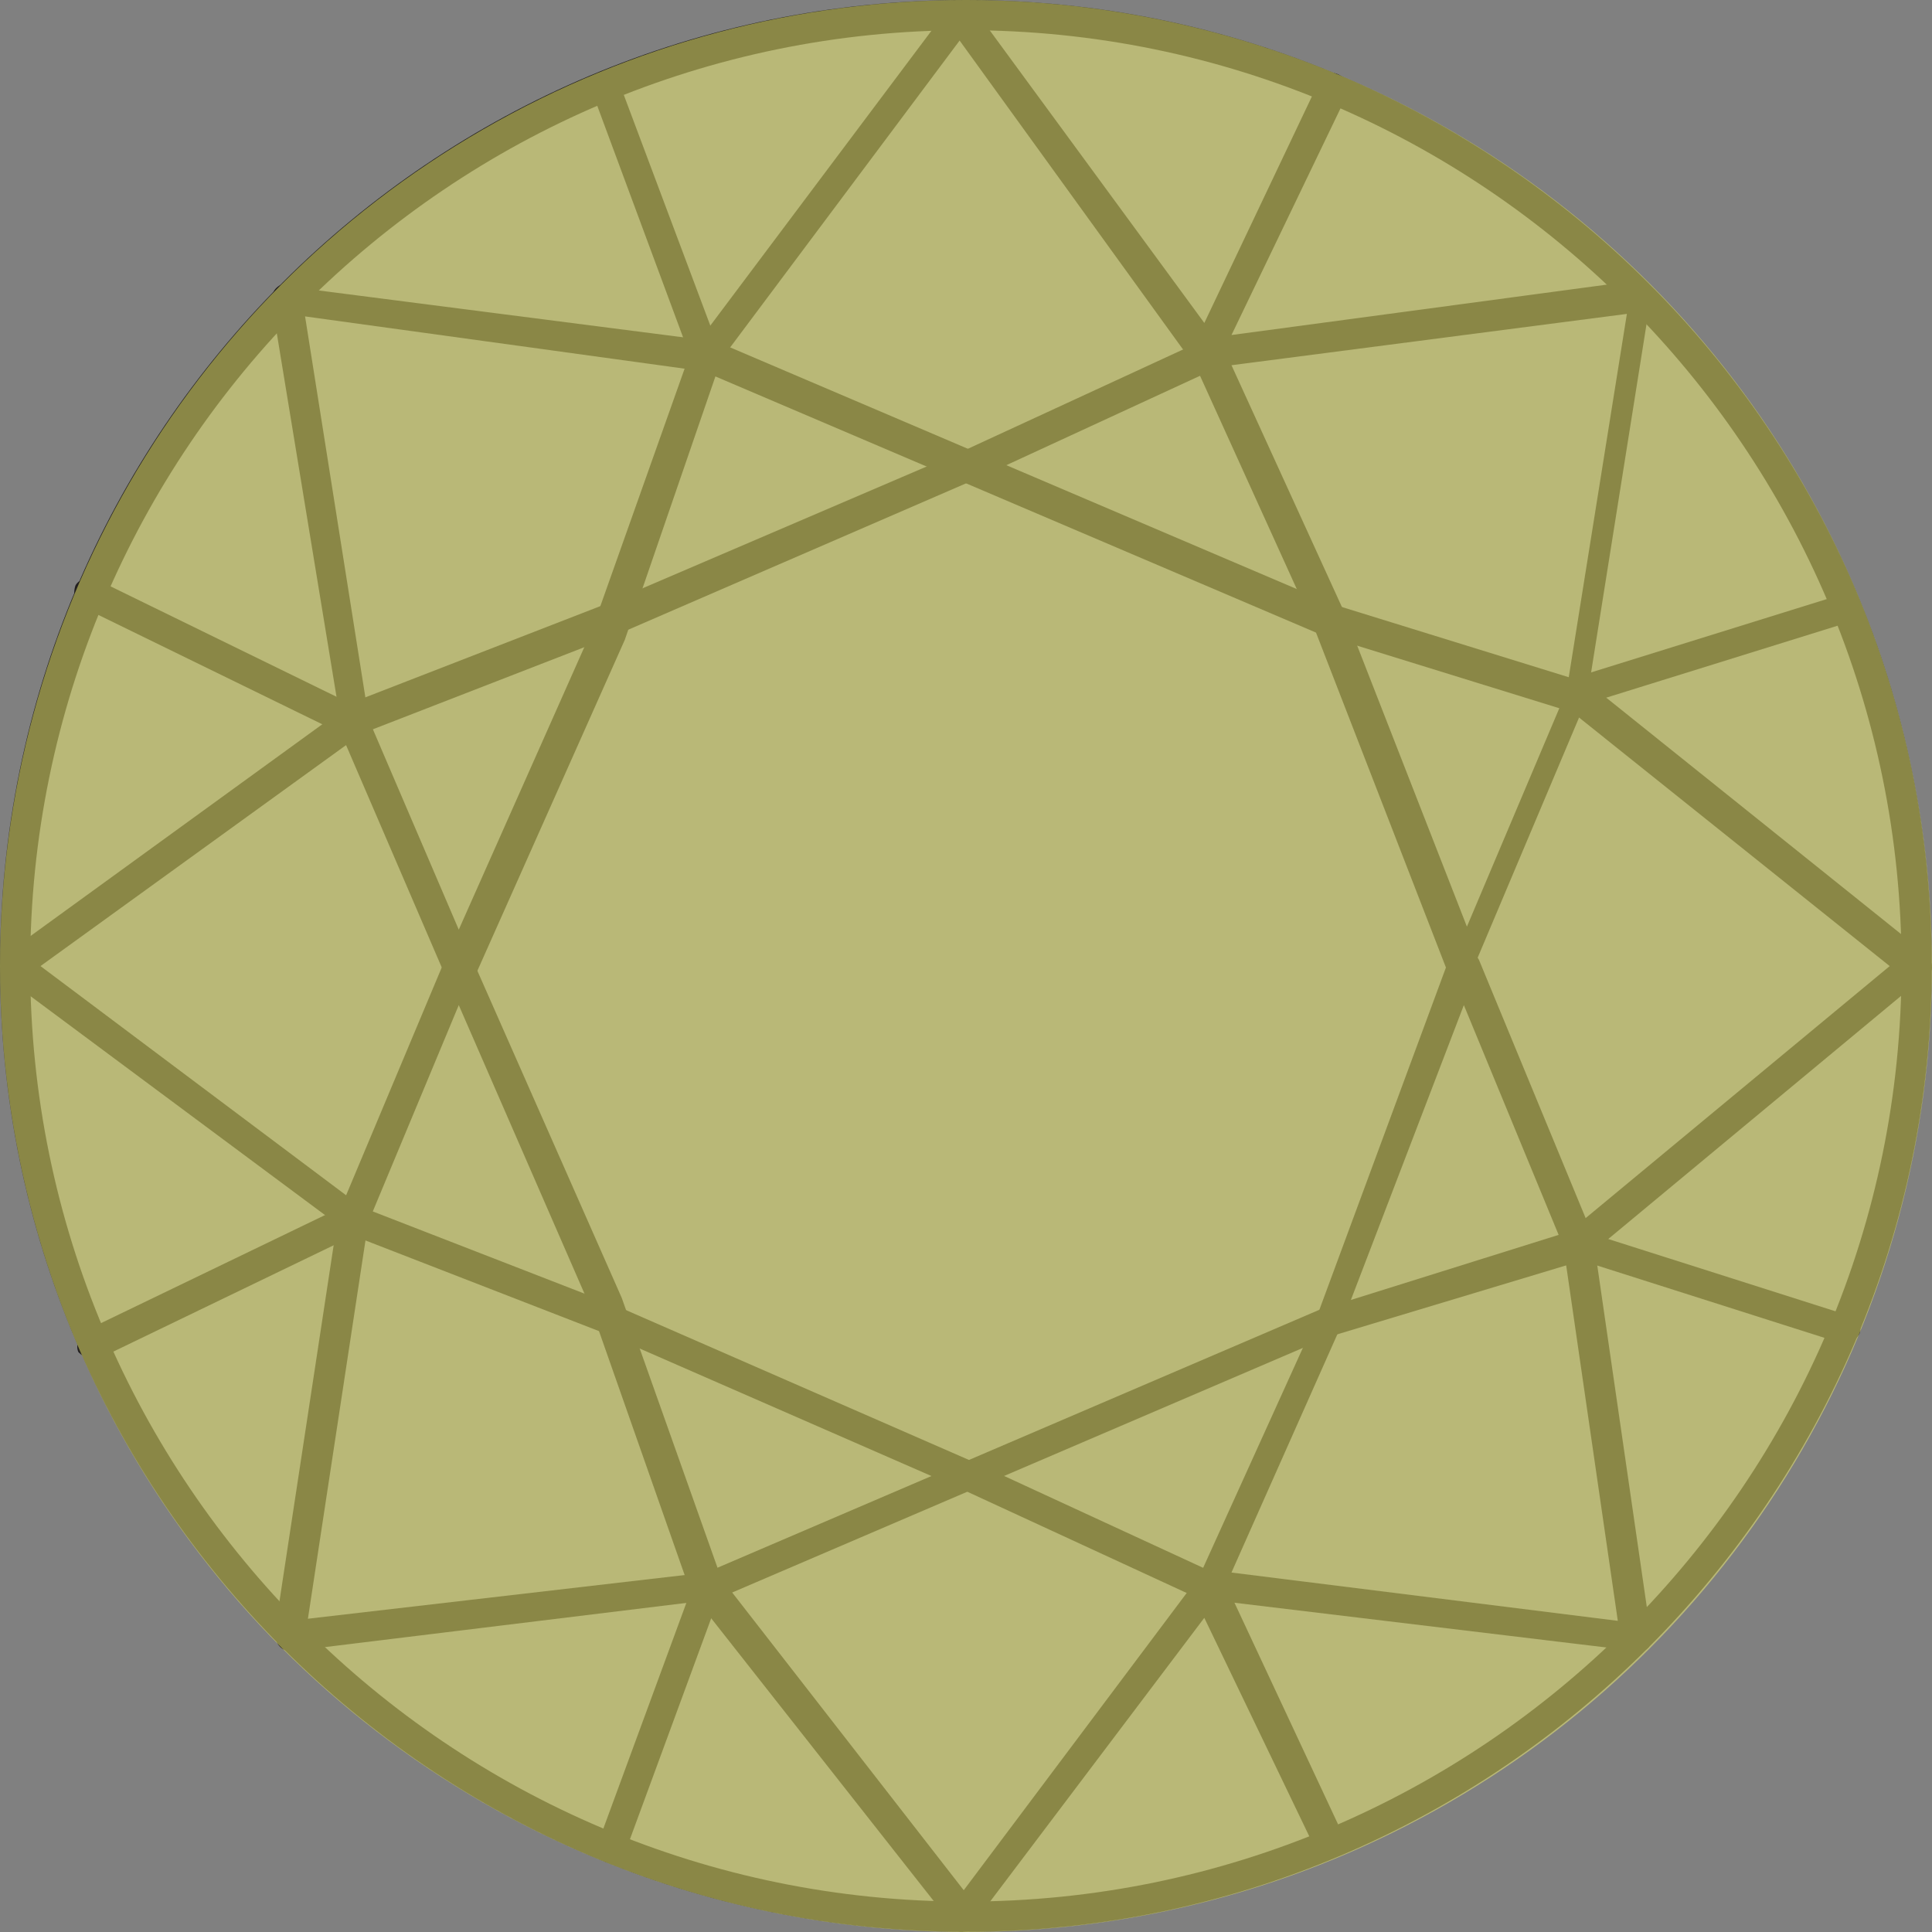 <svg width="70" height="70" viewBox="0 0 70 70" fill="none" xmlns="http://www.w3.org/2000/svg">
<rect x="0" y="0" width="70" height="70" fill="#808080" stroke="none"/>
<path d="M34.995 69.99C15.638 69.99 0 54.242 0 34.995C0 15.638 15.638 0 34.995 0C54.242 0 69.99 15.638 69.99 34.995C69.99 54.242 54.242 69.99 34.995 69.99ZM34.995 1.094C16.295 1.094 1.094 16.295 1.094 34.995C1.094 53.696 16.295 68.897 34.995 68.897C53.696 68.897 68.897 53.696 68.897 34.995C68.897 16.295 53.696 1.094 34.995 1.094Z" fill="#221F1F"/>
<path d="M10.607 59.82C10.389 59.82 10.06 59.601 10.06 59.382C10.06 59.054 10.279 58.836 10.498 58.726L25.59 56.976L47.79 47.462L56.866 44.619L69.005 34.558C69.224 34.339 69.552 34.448 69.771 34.667C69.99 34.886 69.88 35.214 69.662 35.433L57.413 45.603C57.304 45.603 57.304 45.712 57.194 45.712L48.118 48.446L25.918 57.961H25.808L10.607 59.82Z" fill="#221F1F"/>
<path d="M66.818 48.665H66.709L57.085 45.603C56.757 45.494 56.648 45.166 56.757 44.947C56.866 44.619 57.194 44.51 57.413 44.619L67.037 47.681C67.365 47.79 67.474 48.118 67.365 48.337C67.255 48.556 67.037 48.665 66.818 48.665Z" fill="#221F1F"/>
<path d="M34.885 69.99C34.775 69.99 34.666 69.99 34.557 69.881C34.338 69.662 34.229 69.334 34.447 69.115L43.306 57.304C43.306 57.304 43.306 57.195 43.415 57.195L47.68 47.79L52.492 34.776C52.601 34.558 52.82 34.448 53.038 34.448C53.257 34.448 53.476 34.558 53.585 34.776L57.741 44.837V44.947L59.819 59.273C59.819 59.492 59.819 59.601 59.709 59.71C59.6 59.82 59.381 59.929 59.272 59.82L44.727 58.07L48.664 66.491C48.773 66.709 48.664 67.037 48.445 67.256C48.117 67.365 47.899 67.256 47.68 67.037L43.634 58.617L35.213 69.771C35.213 69.881 34.994 69.99 34.885 69.99ZM44.618 56.976L58.616 58.726L56.647 45.166L53.038 36.417L48.555 48.118L44.618 56.976Z" fill="#221F1F"/>
<path d="M43.743 57.961C43.634 57.961 43.634 57.961 43.525 57.961L34.995 54.024L21.981 48.337L12.685 44.728C12.685 44.728 12.576 44.728 12.576 44.619L0.218 35.433C-0 35.323 -0 34.995 0.109 34.667C0.328 34.448 0.656 34.339 0.874 34.558L13.123 43.744L22.418 47.353L35.432 53.039L43.962 56.976C44.29 57.086 44.4 57.414 44.181 57.742C44.181 57.851 43.962 57.961 43.743 57.961Z" fill="#221F1F"/>
<path d="M22.199 67.475C22.09 67.475 22.09 67.475 21.98 67.475C21.652 67.365 21.543 67.037 21.652 66.819L25.152 57.304C25.261 56.976 25.589 56.867 25.808 56.976C26.136 57.086 26.245 57.414 26.136 57.633L22.637 67.147C22.527 67.365 22.418 67.475 22.199 67.475Z" fill="#221F1F"/>
<path d="M10.498 59.82C10.17 59.82 9.951 59.492 9.951 59.164L12.248 44.072C12.248 43.744 12.576 43.525 12.904 43.635C13.232 43.635 13.451 43.963 13.341 44.291L11.045 59.382C11.045 59.601 10.826 59.82 10.498 59.82Z" fill="#221F1F"/>
<path d="M34.885 69.881C34.776 69.881 34.557 69.771 34.448 69.662L25.152 57.851L25.043 57.742L21.434 47.462L16.622 36.417L13.341 44.291C13.341 44.4 13.232 44.509 13.123 44.619L3.608 49.212C3.39 49.321 3.061 49.212 2.843 48.993C2.733 48.774 2.843 48.446 3.061 48.228L12.357 43.744L16.075 34.886C16.185 34.667 16.403 34.558 16.622 34.558C16.841 34.558 17.059 34.667 17.169 34.886L22.527 47.025L26.136 57.195L35.322 69.006C35.541 69.225 35.432 69.553 35.213 69.771C35.104 69.881 34.994 69.881 34.885 69.881Z" fill="#221F1F"/>
<path d="M69.333 35.542C69.224 35.542 69.115 35.542 69.005 35.433L56.976 25.809L47.79 22.966L25.48 13.451L10.389 11.373C10.06 11.373 9.842 11.155 9.842 10.827C9.842 10.499 10.17 10.28 10.498 10.389L25.808 12.358H25.918L48.227 21.872L57.413 24.715C57.523 24.715 57.523 24.715 57.632 24.825L69.771 34.558C69.99 34.776 70.099 35.105 69.88 35.323C69.662 35.433 69.552 35.542 69.333 35.542Z" fill="#221F1F"/>
<path d="M57.086 25.7C56.867 25.7 56.648 25.59 56.539 25.262C56.429 24.934 56.648 24.715 56.867 24.606L66.709 21.544C67.037 21.435 67.256 21.653 67.365 21.872C67.475 22.2 67.256 22.419 67.037 22.528L57.195 25.59C57.195 25.7 57.195 25.7 57.086 25.7Z" fill="#221F1F"/>
<path d="M53.039 35.651C52.821 35.651 52.602 35.542 52.493 35.323L47.572 22.637L43.306 13.233C43.306 13.233 43.306 13.123 43.197 13.123L34.339 0.875C34.12 0.656 34.23 0.328 34.448 0.109C34.776 7.13766e-05 35.105 7.13766e-05 35.214 0.219L43.635 11.701L47.79 2.953C47.9 2.734 48.228 2.515 48.556 2.734C48.774 2.843 48.993 3.171 48.774 3.5L44.619 12.139L59.273 10.171C59.492 10.171 59.601 10.171 59.71 10.28C59.82 10.389 59.929 10.608 59.82 10.717L57.523 25.153V25.262L53.367 35.105C53.477 35.433 53.258 35.651 53.039 35.651ZM44.619 13.233L48.665 22.091L53.149 33.574L56.758 25.043L58.945 11.373L44.619 13.233Z" fill="#221F1F"/>
<path d="M0.546 35.542C0.328 35.542 0.218 35.432 0.109 35.323C-0 35.104 -0 34.776 0.218 34.558L12.576 25.59C12.576 25.59 12.685 25.59 12.685 25.481L21.981 21.872L34.995 16.294L43.525 12.358C43.743 12.248 44.072 12.358 44.29 12.576C44.4 12.904 44.29 13.123 44.072 13.342L35.541 17.279L22.418 22.965L13.123 26.574L0.874 35.432C0.765 35.542 0.656 35.542 0.546 35.542Z" fill="#221F1F"/>
<path d="M25.59 13.342C25.372 13.342 25.153 13.233 25.043 13.014L21.435 3.281C21.325 2.953 21.435 2.734 21.763 2.625C22.091 2.515 22.309 2.625 22.419 2.953L26.028 12.576C26.137 12.905 26.028 13.123 25.7 13.233C25.809 13.342 25.7 13.342 25.59 13.342Z" fill="#221F1F"/>
<path d="M12.904 26.684C12.685 26.684 12.357 26.465 12.357 26.246L9.842 10.936C9.842 10.608 9.951 10.389 10.279 10.28C10.607 10.28 10.826 10.389 10.935 10.717L13.341 25.918C13.451 26.356 13.232 26.574 12.904 26.684Z" fill="#221F1F"/>
<path d="M16.622 35.542C16.403 35.542 16.185 35.432 16.075 35.214L12.357 26.574L2.952 21.981C2.733 21.872 2.624 21.544 2.733 21.216C2.843 20.997 3.171 20.888 3.499 20.997L13.123 25.7C13.232 25.809 13.341 25.809 13.341 26.028L16.622 33.683L21.434 22.856L25.043 12.686C25.043 12.686 25.043 12.576 25.152 12.576L34.338 0.328C34.557 -8.89227e-06 34.885 -8.90717e-06 35.104 0.109C35.322 0.328 35.432 0.656 35.213 0.875L26.136 13.014L22.637 23.184L17.278 35.214C17.059 35.432 16.841 35.542 16.622 35.542Z" fill="#221F1F"/>
<circle cx="35" cy="35" r="35" fill="#F3F06E" fill-opacity="0.5" style="mix-blend-mode:multiply"/>
</svg>
